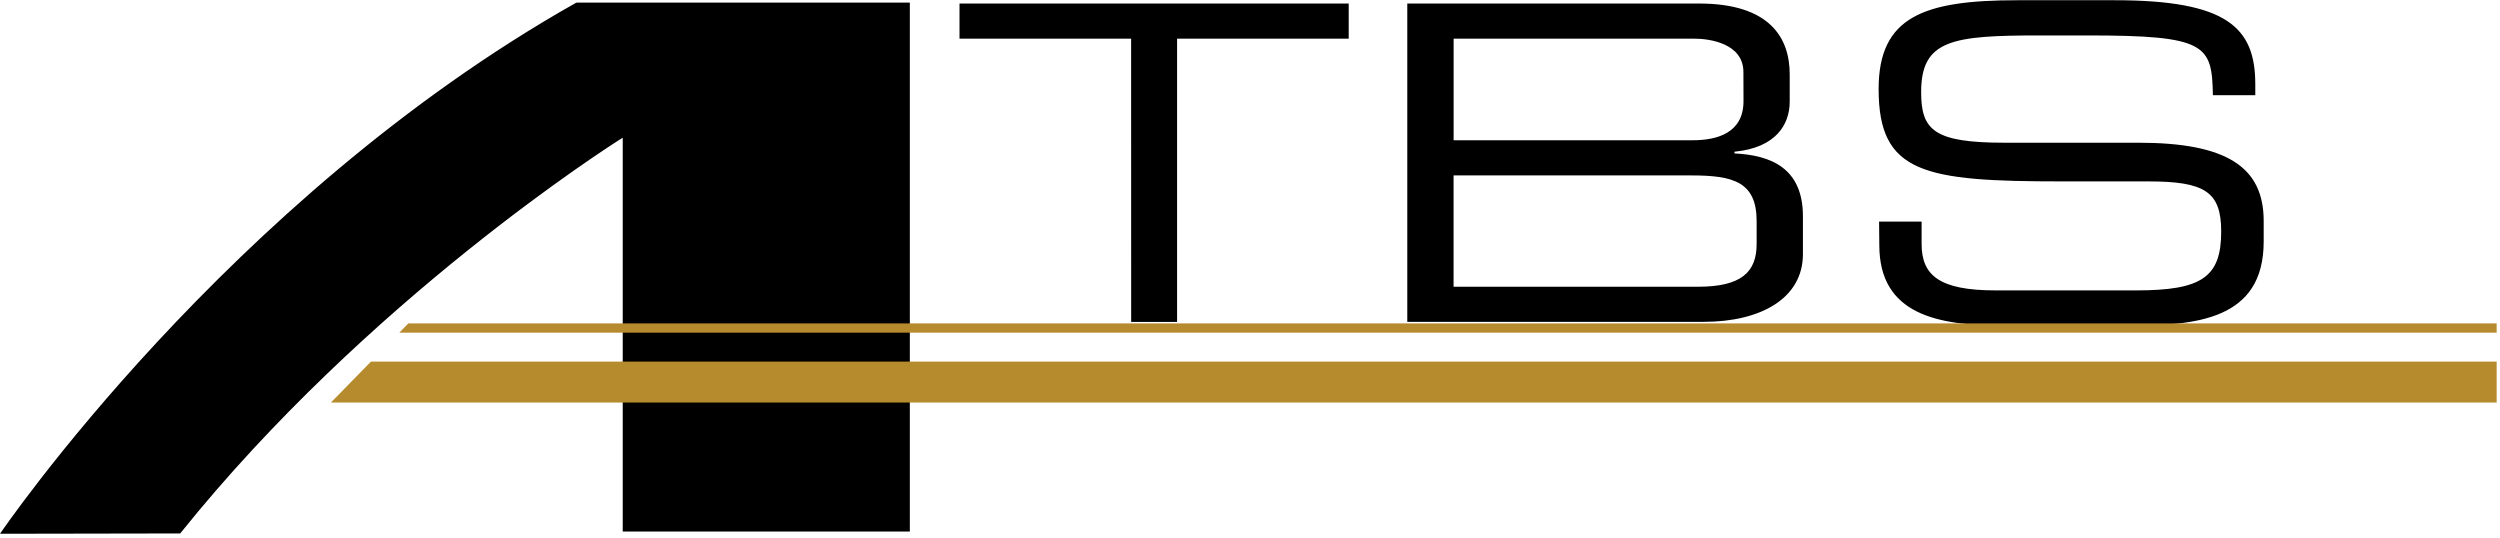 <?xml version="1.0" encoding="UTF-8"?>
<svg width="539px" height="116px" viewBox="0 0 539 116" version="1.1" xmlns="http://www.w3.org/2000/svg" xmlns:xlink="http://www.w3.org/1999/xlink">
    <title>image</title>
    <g id="Page-1" stroke="none" stroke-width="1" fill="none" fill-rule="evenodd">
        <g id="image" transform="translate(0, 0.05)" fill-rule="nonzero">
            <path d="M243.87,8.29 L206.87,8.29 L206.87,0.71 L290.78,0.71 L290.78,8.29 L253.78,8.29 L253.78,69.36 L243.88,69.36 L243.87,8.29 Z M303.41,0.71 L366.31,0.71 C381.58,0.71 385.86,8.11 385.86,15.97 L385.86,21.85 C385.86,26.78 382.91,31.8 373.95,32.66 L373.95,33.03 C381.79,33.41 388.71,36.16 388.71,46.59 L388.71,54.74 C388.71,64.32 379.54,69.34 367.33,69.34 L303.41,69.34 L303.41,0.71 Z M375.88,15.5 C375.88,9.24 368.45,8.29 365.4,8.29 L313.4,8.29 L313.4,30.19 L364.9,30.19 C370.3,30.19 375.9,28.58 375.9,21.75 L375.88,15.5 Z M378.73,47.63 C378.73,39.1 373.64,37.77 364.58,37.77 L313.39,37.77 L313.39,61.77 L366.11,61.77 C375.38,61.77 378.73,58.64 378.73,52.57 L378.73,47.63 Z M405.13,47.73 L414.3,47.73 L414.3,52.56 C414.3,59.29 418.09,62.56 430.25,62.56 L460.55,62.56 C474.71,62.56 478.89,59.72 478.89,49.86 C478.89,41.24 475.31,39.06 463.14,39.06 L444.6,39.06 C414.8,39.06 405.03,37.35 405.03,19.15 C405.03,3.51 414.8,0 434.94,0 L455.94,0 C480.16,0 486.24,5.88 486.24,18.11 L486.24,20.48 L477.1,20.48 C476.9,9.58 475.7,7.59 450.1,7.59 L439.72,7.59 C420.88,7.59 414.2,8.53 414.2,19.81 C414.2,27.97 416.9,30.72 432.15,30.72 L461.05,30.72 C480.05,30.72 488.05,35.93 488.05,47.59 L488.05,52.04 C488.05,68.91 473.49,70.15 459.05,70.15 L432,70.15 C417.74,70.15 405.18,67.78 405.18,52.8 L405.13,47.73 Z M38.85,114.96 C79.14,64.74 131.48,31.36 134.26,29.64 L134.26,114.55 L196.16,114.55 L196.16,0.51 L124.31,0.51 L124.31,0.56 L124.18,0.56 C48.92,42.99 0,115.03 0,115.03 L38.85,114.96 Z" id="Shape" fill="#000000"></path>
            <path d="M538.28,86.74 L538.28,77.91 L79.98,77.91 L71.34,86.74 L538.28,86.74 Z M538.28,71.68 L538.28,69.67 L88.04,69.67 L86.08,71.68 L538.28,71.68 Z" id="Shape" fill="#B68B2D"></path>
        </g>
    </g>
</svg>